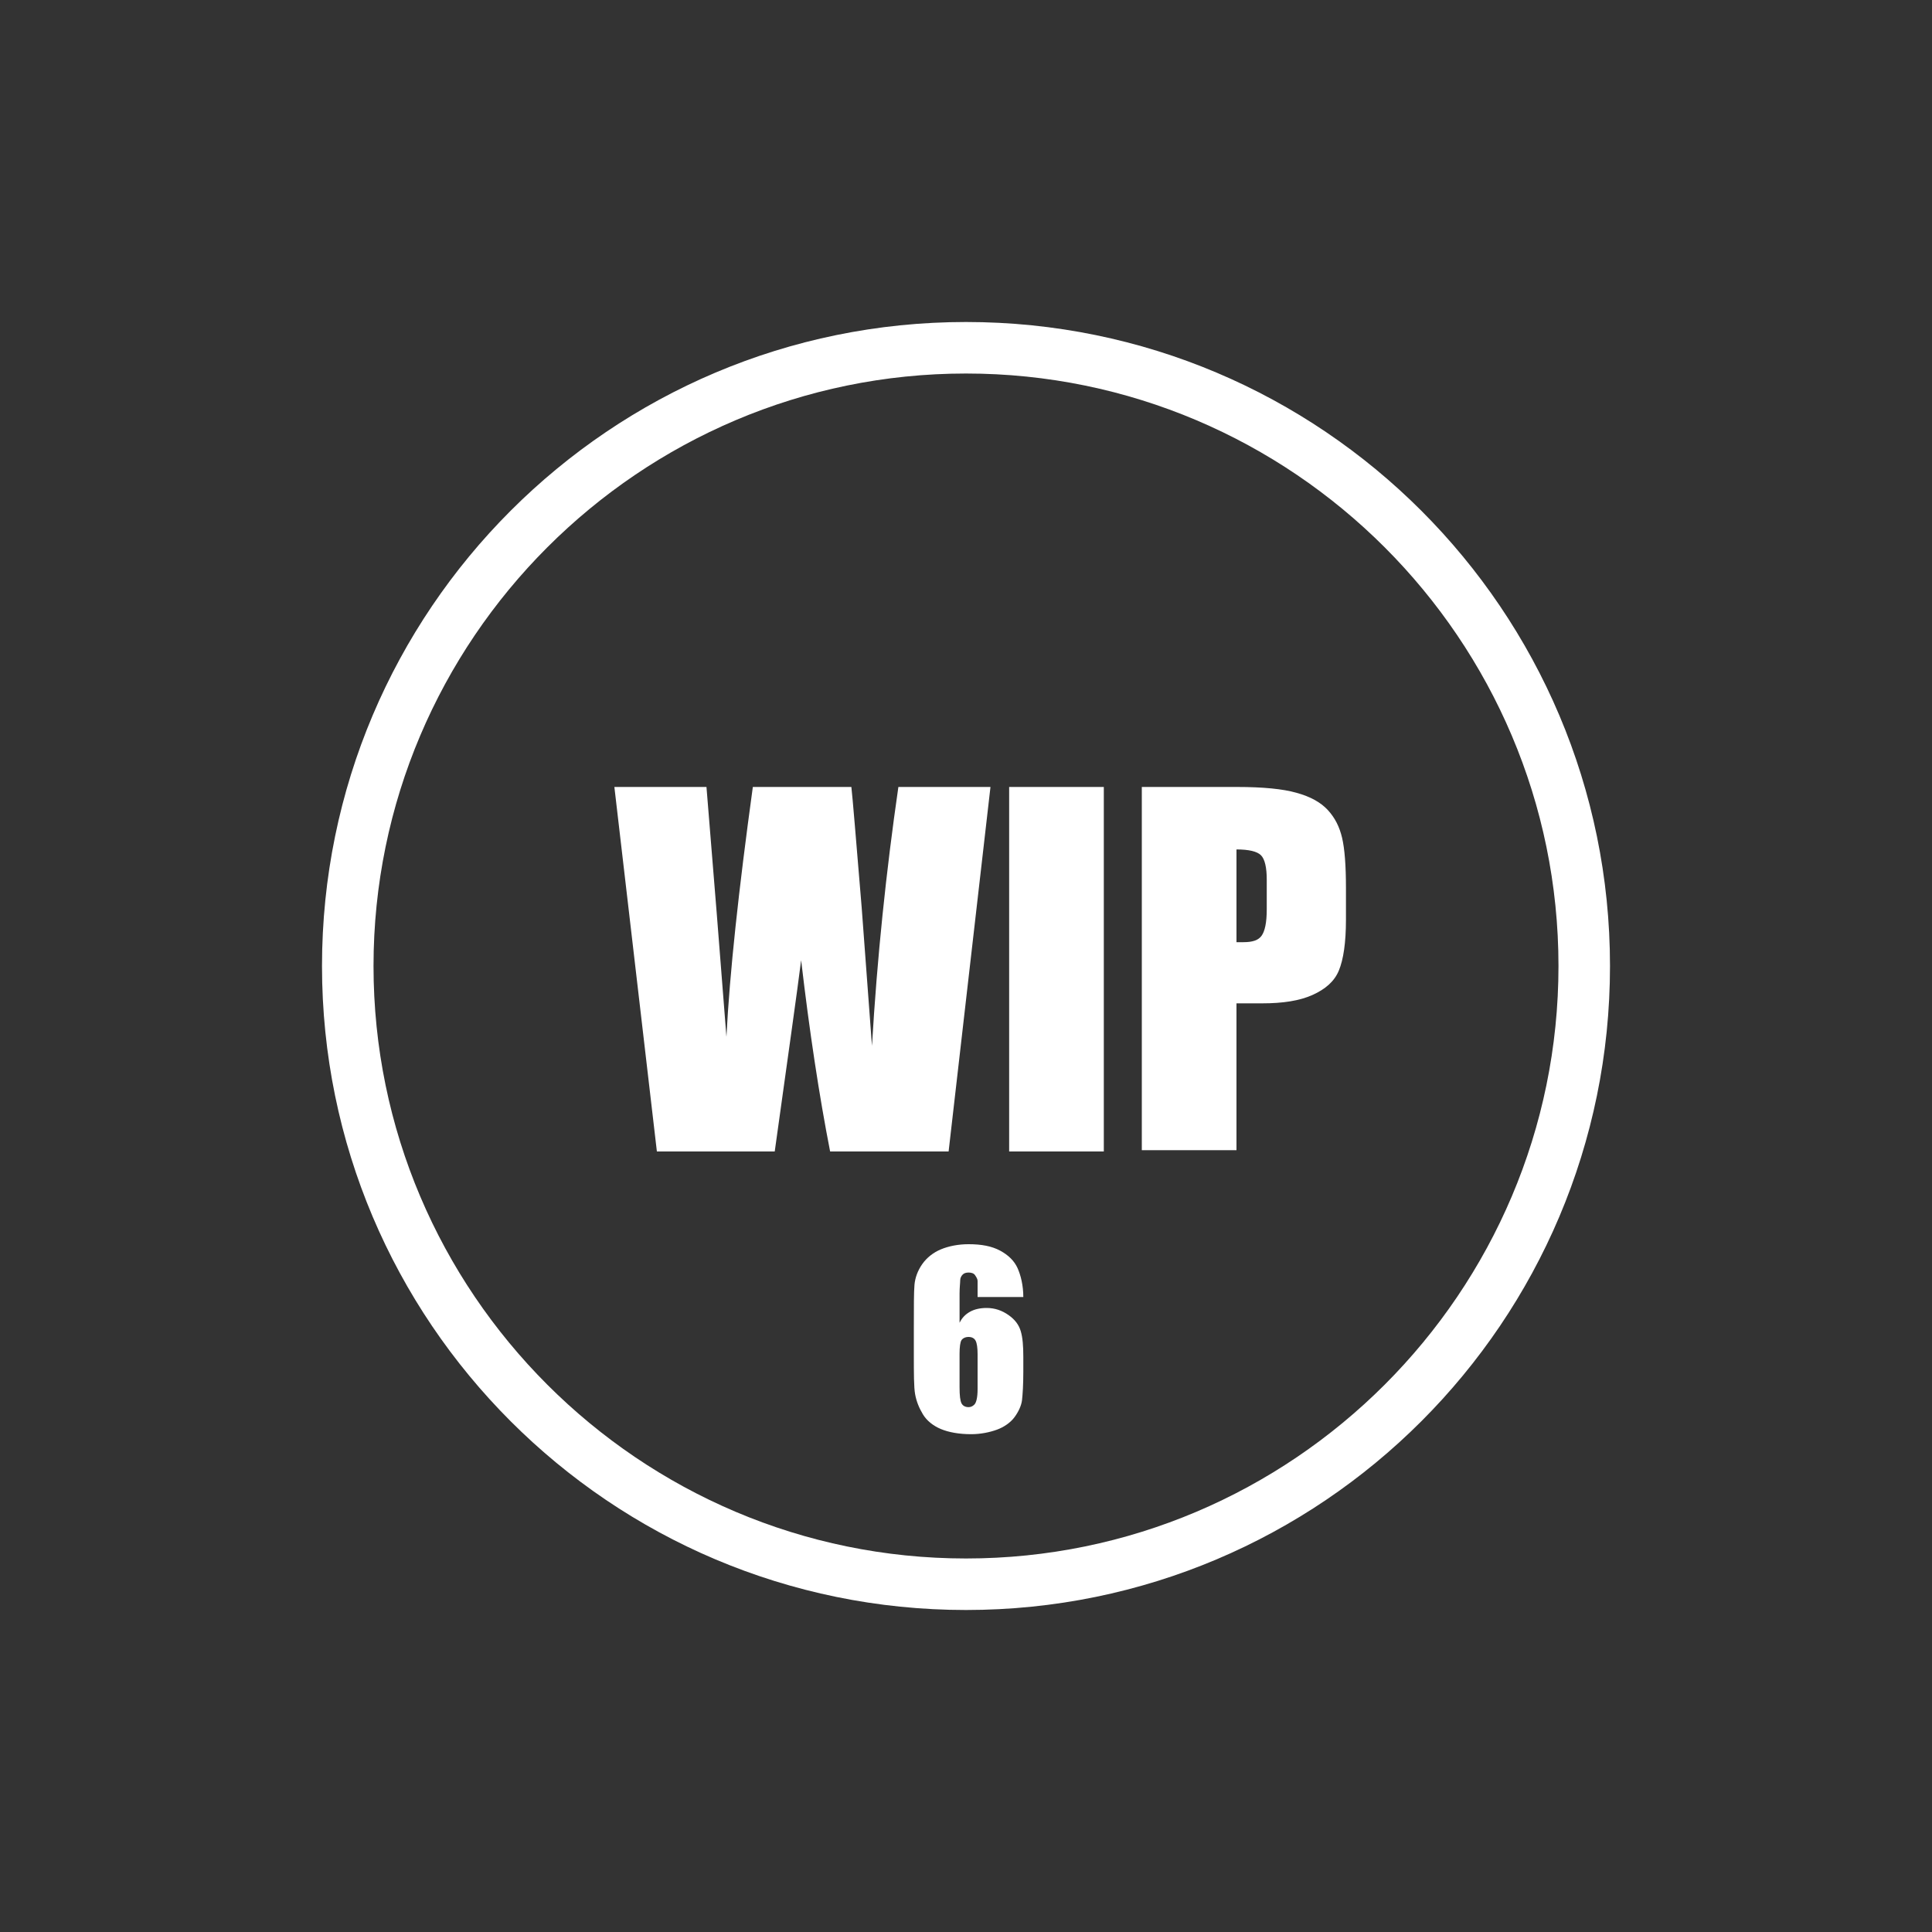 <?xml version="1.0" encoding="utf-8"?>
<!-- Generator: Adobe Illustrator 25.2.3, SVG Export Plug-In . SVG Version: 6.00 Build 0)  -->
<svg version="1.1" id="Layer_2_1_" xmlns="http://www.w3.org/2000/svg" xmlns:xlink="http://www.w3.org/1999/xlink" x="0px" y="0px"
	 viewBox="0 0 300 300" style="enable-background:new 0 0 300 300;" xml:space="preserve">
<rect x="0" y="0" width="300" height="300" fill="#333333" stroke="none"/>
<style type="text/css">
	.st0{fill:#FFFFFF;}
</style>
<path class="st0" d="M150,50C94.8,50,50,94.8,50,150s44.8,100,100,100s100-44.8,100-100S205.2,50,150,50z M150,242
	c-50.7,0-92-41.3-92-92s41.3-92,92-92s92,41.3,92,92S200.7,242,150,242z"/>
<path class="st0" d="M153.8,122.2l-6.5,56.6h-18.4c-1.7-8.7-3.2-18.6-4.5-29.7c-0.6,4.8-2,14.6-4.1,29.7H102l-6.6-56.6h14.3
	l1.6,19.7l1.5,19.1c0.5-9.9,1.9-22.8,4.1-38.8h15.3c0.2,1.7,0.7,7.9,1.6,18.7l1.6,21.5c0.8-13.7,2.2-27.1,4.1-40.2H153.8z"/>
<path class="st0" d="M171.4,122.2v56.6h-14.7v-56.6C156.7,122.2,171.4,122.2,171.4,122.2z"/>
<path class="st0" d="M177.3,122.2h14.8c4,0,7.1,0.3,9.2,0.9c2.2,0.6,3.8,1.5,4.9,2.7c1.1,1.2,1.8,2.6,2.2,4.3s0.6,4.3,0.6,7.8v4.9
	c0,3.6-0.4,6.2-1.1,7.9c-0.7,1.7-2.1,2.9-4.1,3.8c-2,0.9-4.6,1.3-7.8,1.3h-4v22.8h-14.7L177.3,122.2L177.3,122.2z M192,131.9v14.4
	c0.4,0,0.8,0,1.1,0c1.4,0,2.3-0.3,2.8-1s0.8-2,0.8-4.1v-4.6c0-1.9-0.3-3.2-0.9-3.8C195.2,132.2,193.9,131.9,192,131.9z"/>
<path class="st0" d="M158.9,201.4h-7.1c0-1.3,0-2.2,0-2.5s-0.2-0.6-0.4-0.9s-0.6-0.4-1-0.4c-0.4,0-0.7,0.1-0.9,0.3s-0.4,0.5-0.4,0.9
	s-0.1,1.1-0.1,2.1v4.5c0.4-0.8,0.9-1.3,1.6-1.7s1.6-0.6,2.6-0.6c1.3,0,2.4,0.4,3.4,1.1s1.6,1.5,1.9,2.5s0.4,2.3,0.4,4v2.3
	c0,2-0.1,3.5-0.2,4.4s-0.6,1.9-1.2,2.7s-1.6,1.5-2.7,1.9s-2.5,0.7-4,0.7c-1.9,0-3.5-0.3-4.7-0.8s-2.2-1.3-2.8-2.3s-1-2-1.2-3.1
	s-0.2-3.2-0.2-6.3v-3.9c0-3.4,0-5.7,0.1-6.8s0.5-2.2,1.2-3.2s1.7-1.8,2.9-2.3s2.7-0.8,4.3-0.8c2,0,3.6,0.3,4.9,1s2.2,1.6,2.7,2.7
	S158.9,199.6,158.9,201.4z M151.8,210.3c0-1-0.1-1.7-0.3-2.1s-0.6-0.6-1.1-0.6c-0.5,0-0.9,0.2-1.1,0.5s-0.3,1.1-0.3,2.1v5.2
	c0,1.3,0.1,2.1,0.3,2.5s0.6,0.6,1.1,0.6c0.3,0,0.6-0.1,0.9-0.4s0.5-1.1,0.5-2.4V210.3z"/>
</svg>
